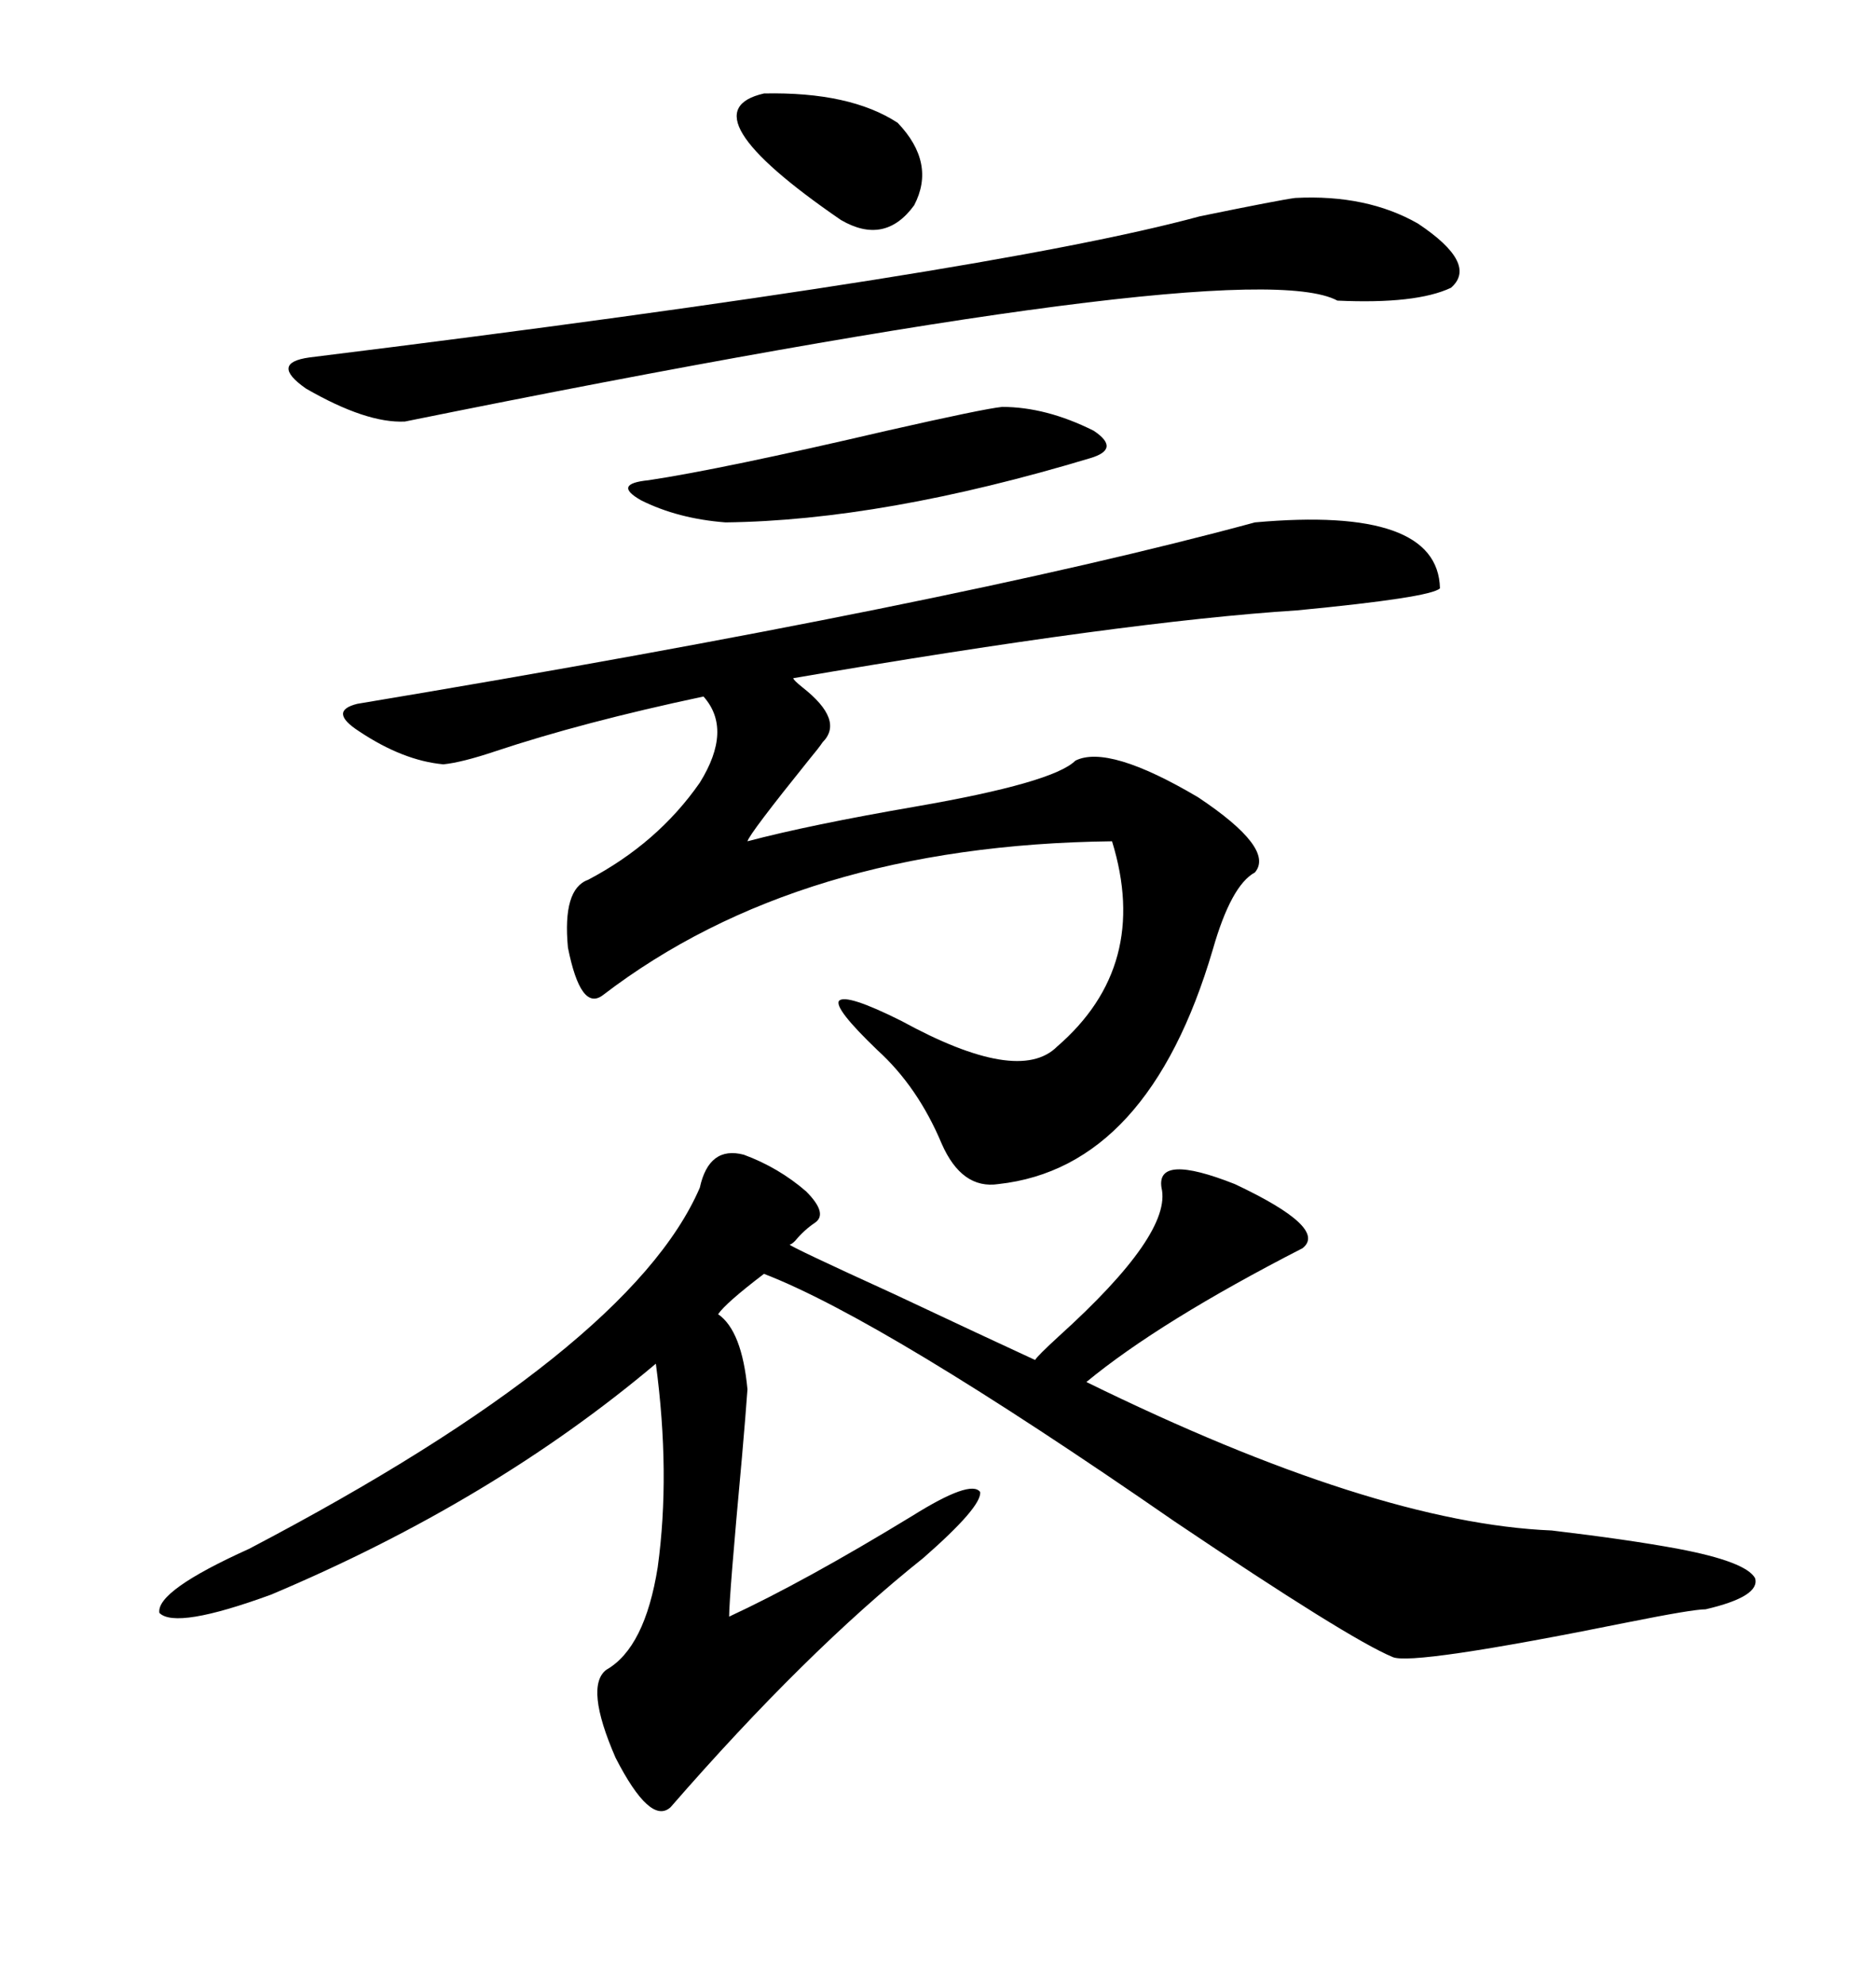 <svg xmlns="http://www.w3.org/2000/svg" xmlns:xlink="http://www.w3.org/1999/xlink" width="300" height="317.285"><path d="M185.74 189.84L185.74 189.84Q184.86 184.28 197.46 189.26L197.46 189.26Q212.40 196.29 208.30 199.51L208.30 199.51Q185.45 211.23 173.73 220.90L173.73 220.90Q219.73 243.46 248.14 244.63L248.14 244.63Q260.45 246.09 268.36 247.56L268.36 247.56Q279.20 249.61 280.66 252.25L280.66 252.25Q281.54 255.18 272.75 257.23L272.75 257.23Q270.70 257.23 260.45 259.28L260.45 259.28Q225.59 266.31 222.66 264.84L222.66 264.84Q215.63 261.91 187.79 243.16L187.79 243.16Q141.21 210.94 122.17 203.61L122.17 203.61Q116.02 208.30 114.84 210.06L114.84 210.06Q118.65 212.70 119.53 222.07L119.53 222.07Q119.24 226.17 118.65 232.91L118.65 232.91Q116.60 255.18 116.60 258.40L116.60 258.40Q128.61 252.83 145.90 242.29L145.90 242.29Q155.27 236.43 156.74 238.48L156.74 238.48Q157.03 240.82 147.66 249.02L147.66 249.02Q128.91 263.96 107.23 288.87L107.23 288.87Q104.00 291.80 98.44 280.96L98.44 280.96Q93.46 269.53 96.97 266.89L96.97 266.89Q103.13 263.38 105.18 250.49L105.18 250.49Q107.23 235.55 104.88 217.97L104.88 217.97Q78.81 239.94 43.36 254.88L43.36 254.88Q28.13 260.45 25.49 257.81L25.49 257.81Q24.90 254.30 39.84 247.56L39.84 247.56Q100.78 215.63 111.91 189.84L111.91 189.84Q113.38 183.11 118.95 184.57L118.95 184.57Q124.51 186.62 128.91 190.43L128.91 190.43Q132.42 193.95 130.37 195.41L130.37 195.41Q128.61 196.58 127.15 198.34L127.15 198.34Q126.56 198.93 126.27 198.93L126.27 198.93Q126.27 199.22 142.97 206.84L142.97 206.84Q157.91 213.87 165.53 217.38L165.53 217.38Q165.82 216.80 169.34 213.57L169.34 213.57Q187.50 197.17 185.74 189.84ZM200.68 83.50L200.68 83.50Q229.98 80.86 230.27 94.04L230.27 94.04Q228.81 95.51 207.42 97.56L207.42 97.56Q179.88 99.32 126.86 108.40L126.86 108.40Q126.86 108.69 128.32 109.86L128.32 109.86Q135.06 115.14 131.54 118.65L131.54 118.65Q130.96 119.53 129.49 121.29L129.49 121.29Q119.82 133.30 119.53 134.47L119.53 134.47Q129.49 131.84 146.48 128.91L146.48 128.91Q168.46 125.10 171.97 121.58L171.97 121.58Q177.25 118.95 191.60 127.44L191.60 127.44Q203.91 135.64 200.68 139.45L200.68 139.45Q196.88 141.50 193.95 151.76L193.95 151.76Q183.69 186.62 159.67 189.26L159.67 189.26Q153.81 190.14 150.59 182.81L150.59 182.81Q146.78 173.73 140.33 167.87L140.33 167.87Q133.30 161.13 134.18 159.96L134.18 159.96Q135.35 158.79 144.14 163.18L144.14 163.18Q162.89 173.44 169.04 167.29L169.04 167.29Q183.98 154.39 177.83 134.47L177.83 134.47Q127.73 135.06 96.39 159.08L96.39 159.08Q92.87 161.72 90.82 151.46L90.82 151.46Q89.94 142.09 94.04 140.63L94.04 140.63Q105.18 134.77 111.91 125.10L111.91 125.10Q117.19 116.60 112.50 111.33L112.50 111.33Q93.16 115.43 79.10 120.12L79.10 120.12Q73.83 121.88 70.90 122.17L70.90 122.17Q64.45 121.58 57.42 116.89L57.42 116.89Q52.44 113.67 57.13 112.50L57.13 112.50Q152.05 96.68 200.68 83.50ZM207.13 31.64L207.13 31.64Q218.55 31.05 226.76 35.74L226.76 35.74Q236.43 42.19 232.03 46.00L232.03 46.00Q226.46 48.63 213.87 48.05L213.87 48.05Q199.22 40.14 64.75 67.38L64.75 67.38Q58.59 67.68 48.93 62.11L48.93 62.11Q43.07 58.01 49.51 57.13L49.51 57.13Q158.50 43.65 191.89 34.57L191.89 34.57Q204.79 31.93 207.13 31.64ZM160.25 65.04L160.25 65.04Q167.29 65.04 174.90 68.85L174.90 68.85Q179.30 71.78 174.32 73.24L174.32 73.24Q141.21 83.20 116.02 83.50L116.02 83.50Q108.40 82.91 102.54 79.98L102.54 79.98Q97.85 77.34 103.71 76.76L103.71 76.76Q115.43 75 141.80 68.85L141.80 68.85Q157.32 65.33 160.25 65.04ZM122.17 14.94L122.17 14.94Q135.94 14.65 143.55 19.63L143.55 19.63Q149.71 26.07 146.19 32.81L146.19 32.81Q141.50 39.26 134.47 35.16L134.47 35.16Q109.28 17.87 122.17 14.94Z"/></svg>